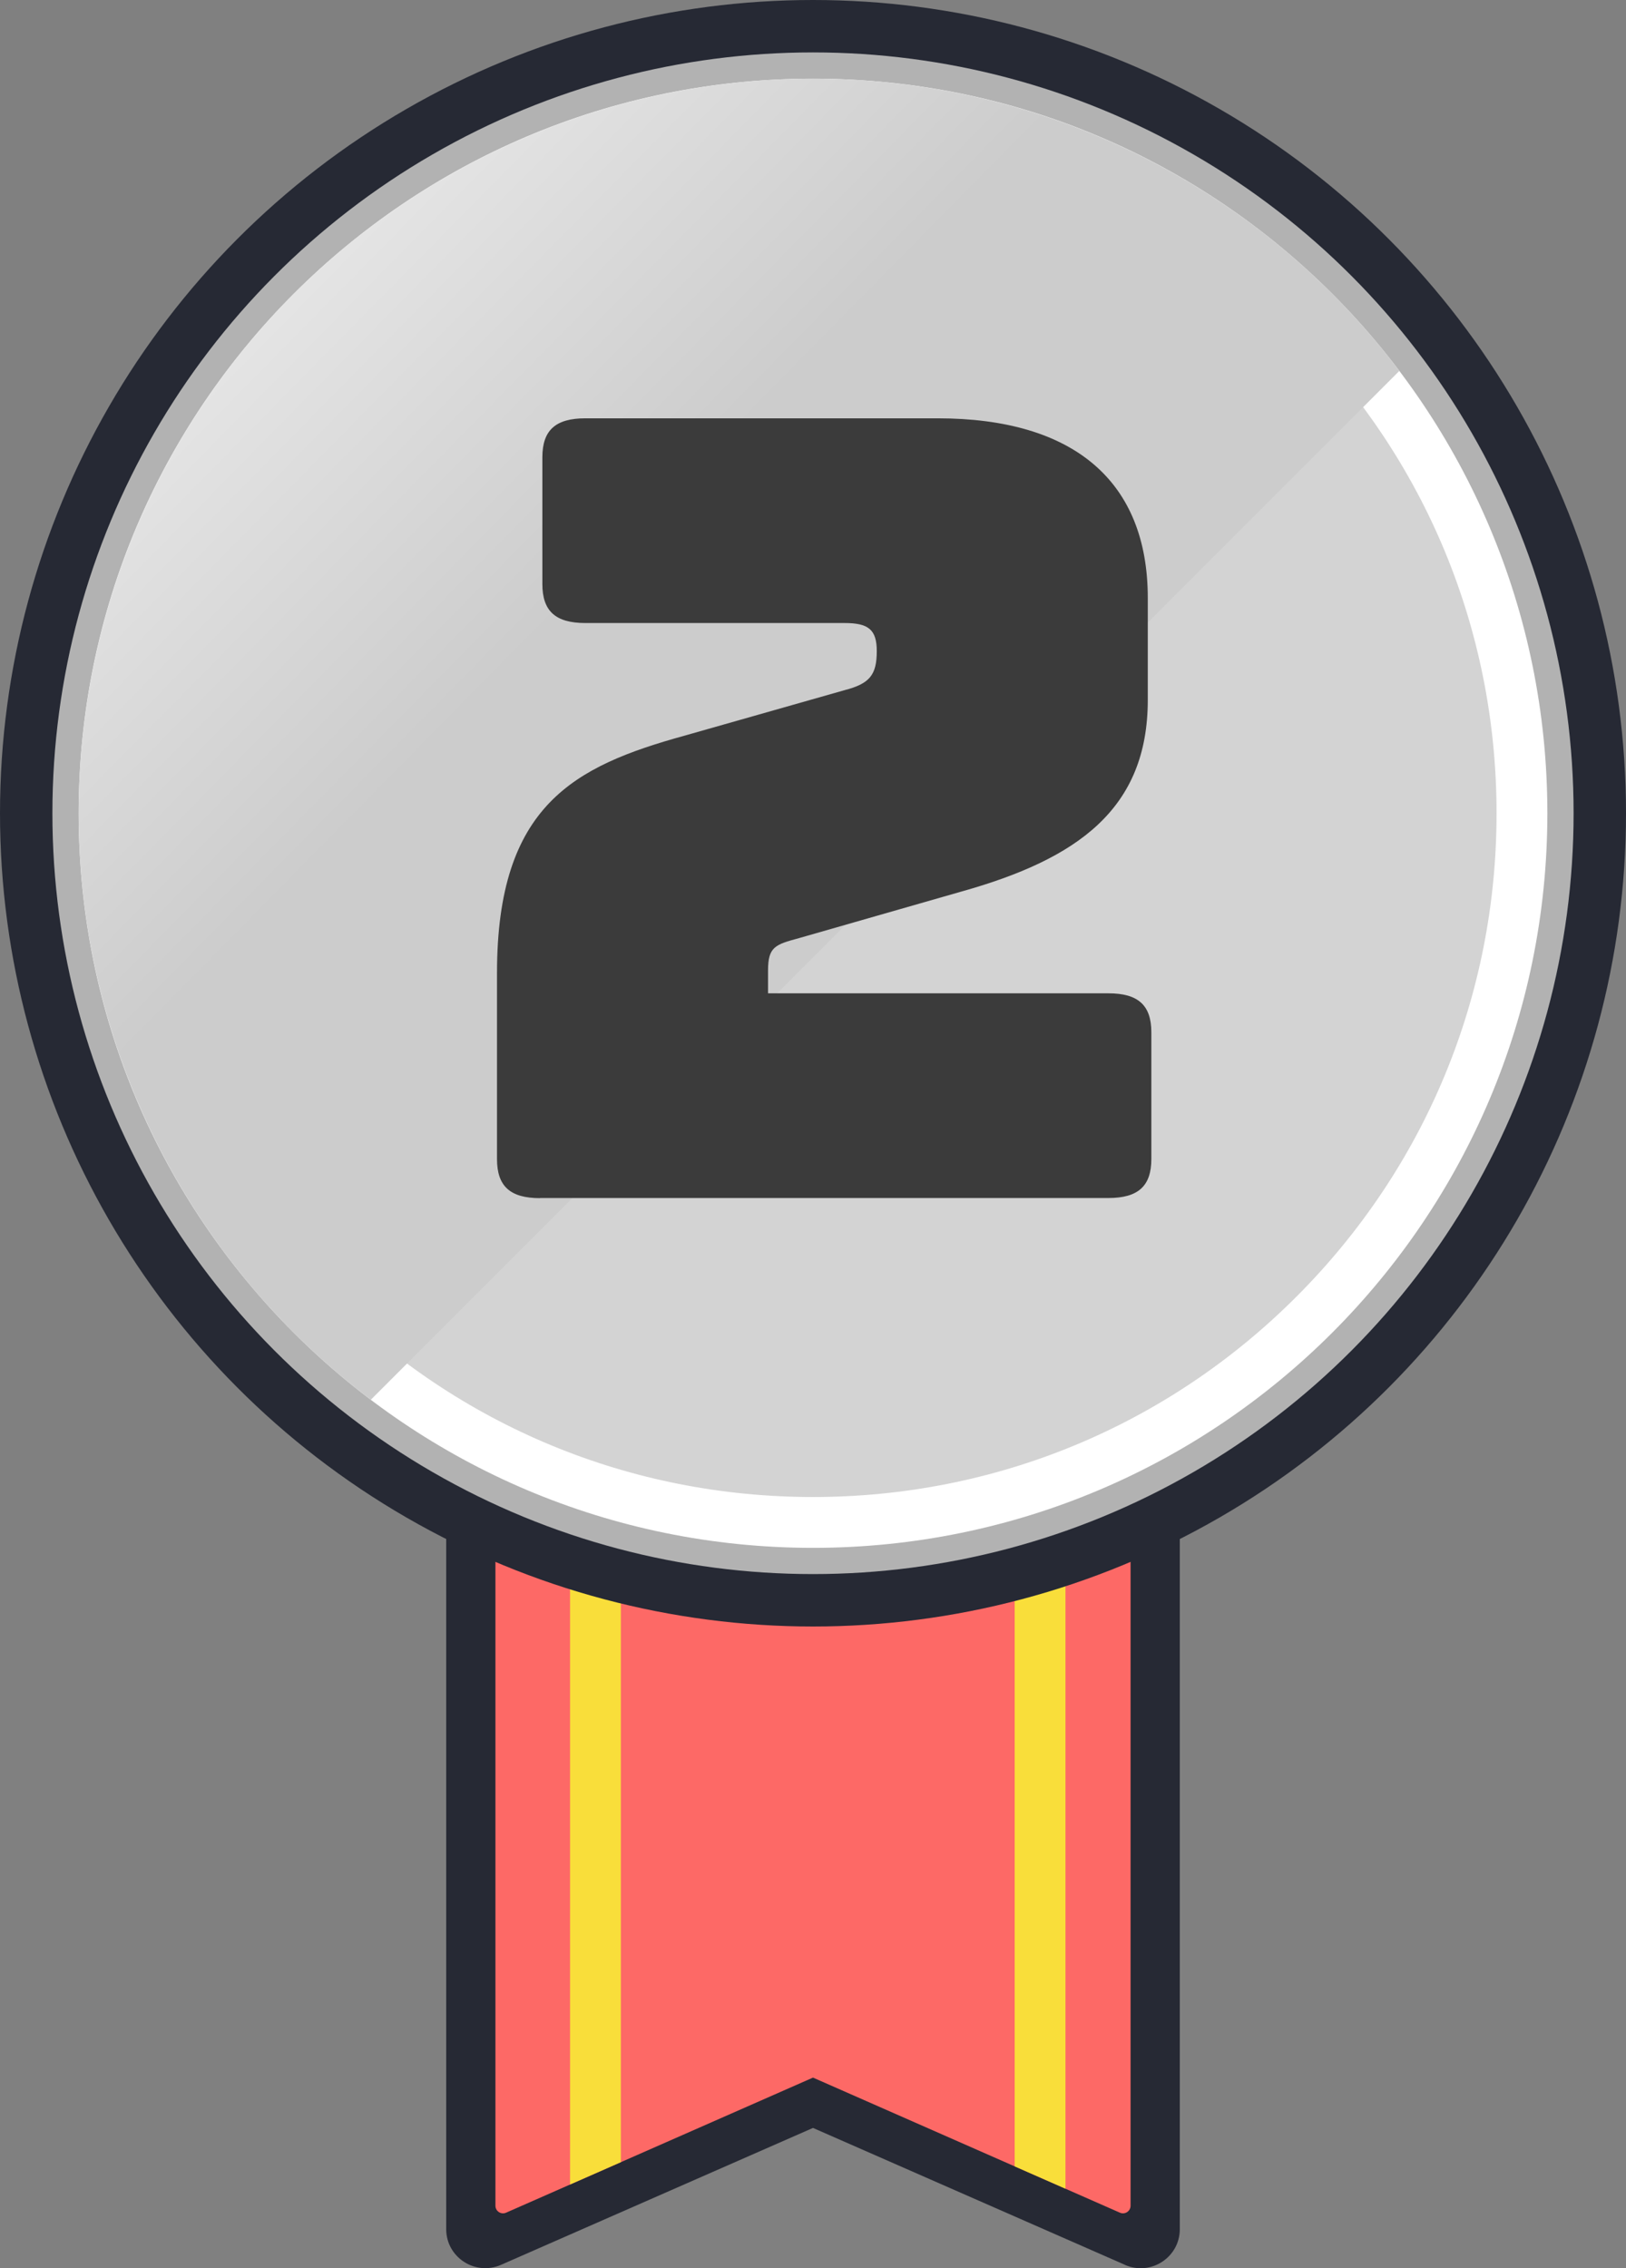 <?xml version="1.0" encoding="UTF-8"?><svg id="Layer_2" xmlns="http://www.w3.org/2000/svg" xmlns:xlink="http://www.w3.org/1999/xlink" viewBox="0 0 256 357"><rect x="0" y="0" width="256" height="357" fill="#808080" stroke="none"/><defs><style>.cls-1{fill:none;}.cls-2{fill:url(#linear-gradient);}.cls-3{clip-path:url(#clippath);}.cls-4{fill:#f9de3a;}.cls-5{fill:#fff;}.cls-6{fill:#fd6966;}.cls-7{fill:#b2b2b2;}.cls-8{fill:#d3d3d3;}.cls-9{fill:#3b3b3b;}.cls-10{fill:#262934;}.cls-11{clip-path:url(#clippath-1);}</style><clipPath id="clippath"><path class="cls-1" d="M170.53,345.71l-42.53-18.71-42.53,18.71c-3.52,1.55-7.47-1.03-7.47-4.88V189h100v151.83c0,3.85-3.95,6.43-7.47,4.88Z"/></clipPath><clipPath id="clippath-1"><circle class="cls-1" cx="128" cy="128" r="115.62"/></clipPath><linearGradient id="linear-gradient" x1="-11.38" y1="2.29" x2="166.52" y2="177.46" gradientTransform="translate(89.91 -30.07) rotate(45)" gradientUnits="userSpaceOnUse"><stop offset="0" stop-color="#fff"/><stop offset=".55" stop-color="#ccc"/></linearGradient></defs><g id="Layer_1-2"><g><path class="cls-10" d="M177.12,356.47l-49.12-21.55-49.12,21.55c-4.07,1.78-8.63-1.19-8.63-5.62V176h115.5v174.86c0,4.43-4.57,7.4-8.63,5.62Z"/><path class="cls-6" d="M176.32,348.26l-48.32-21.26-48.32,21.26c-.79,.35-1.68-.23-1.68-1.1V189h100v158.16c0,.87-.89,1.45-1.68,1.1Z"/><g class="cls-3"><rect class="cls-4" x="89.75" y="237" width="8" height="126"/><rect class="cls-4" x="159.75" y="237" width="8" height="126"/></g><circle class="cls-10" cx="128" cy="128" r="128"/><circle class="cls-7" cx="128" cy="128" r="119.75"/><g><circle class="cls-8" cx="128" cy="128" r="111.62" transform="translate(-39.24 197.27) rotate(-67.5)"/><path class="cls-5" d="M128,20.38c28.75,0,55.77,11.19,76.1,31.52,20.33,20.33,31.52,47.35,31.52,76.1s-11.19,55.77-31.52,76.1c-20.33,20.33-47.35,31.52-76.1,31.52s-55.77-11.19-76.1-31.52c-20.33-20.33-31.52-47.35-31.52-76.1s11.19-55.77,31.52-76.1c20.33-20.33,47.35-31.52,76.1-31.52m0-8C64.14,12.38,12.38,64.14,12.38,128s51.77,115.62,115.62,115.62,115.62-51.77,115.62-115.62S191.86,12.38,128,12.38h0Z"/></g><g class="cls-11"><rect class="cls-2" x="-103.25" y="20" width="369" height="147" transform="translate(-42.32 84.84) rotate(-45)"/></g><path class="cls-9" d="M85.02,188.58c-4.7,0-6.77-1.88-6.77-6.14v-29.32c0-26.42,12.22-32.55,29.52-37.33l25.19-7.16c3.95-1.02,5.08-2.39,5.08-6.14,0-3.41-1.32-4.43-5.08-4.43h-40.8c-4.7,0-6.77-1.88-6.77-6.14v-19.94c0-4.26,2.07-6.14,6.77-6.14h55.46c21.43,0,33.09,9.89,33.09,28.29v16.02c0,17.21-11.09,25.05-29.33,30.17l-25.57,7.33c-3.76,1.02-4.89,1.36-4.89,5.11v3.58h53.58c4.7,0,6.77,1.88,6.77,6.14v19.94c0,4.26-2.07,6.14-6.77,6.14H85.02Z"/></g></g></svg>